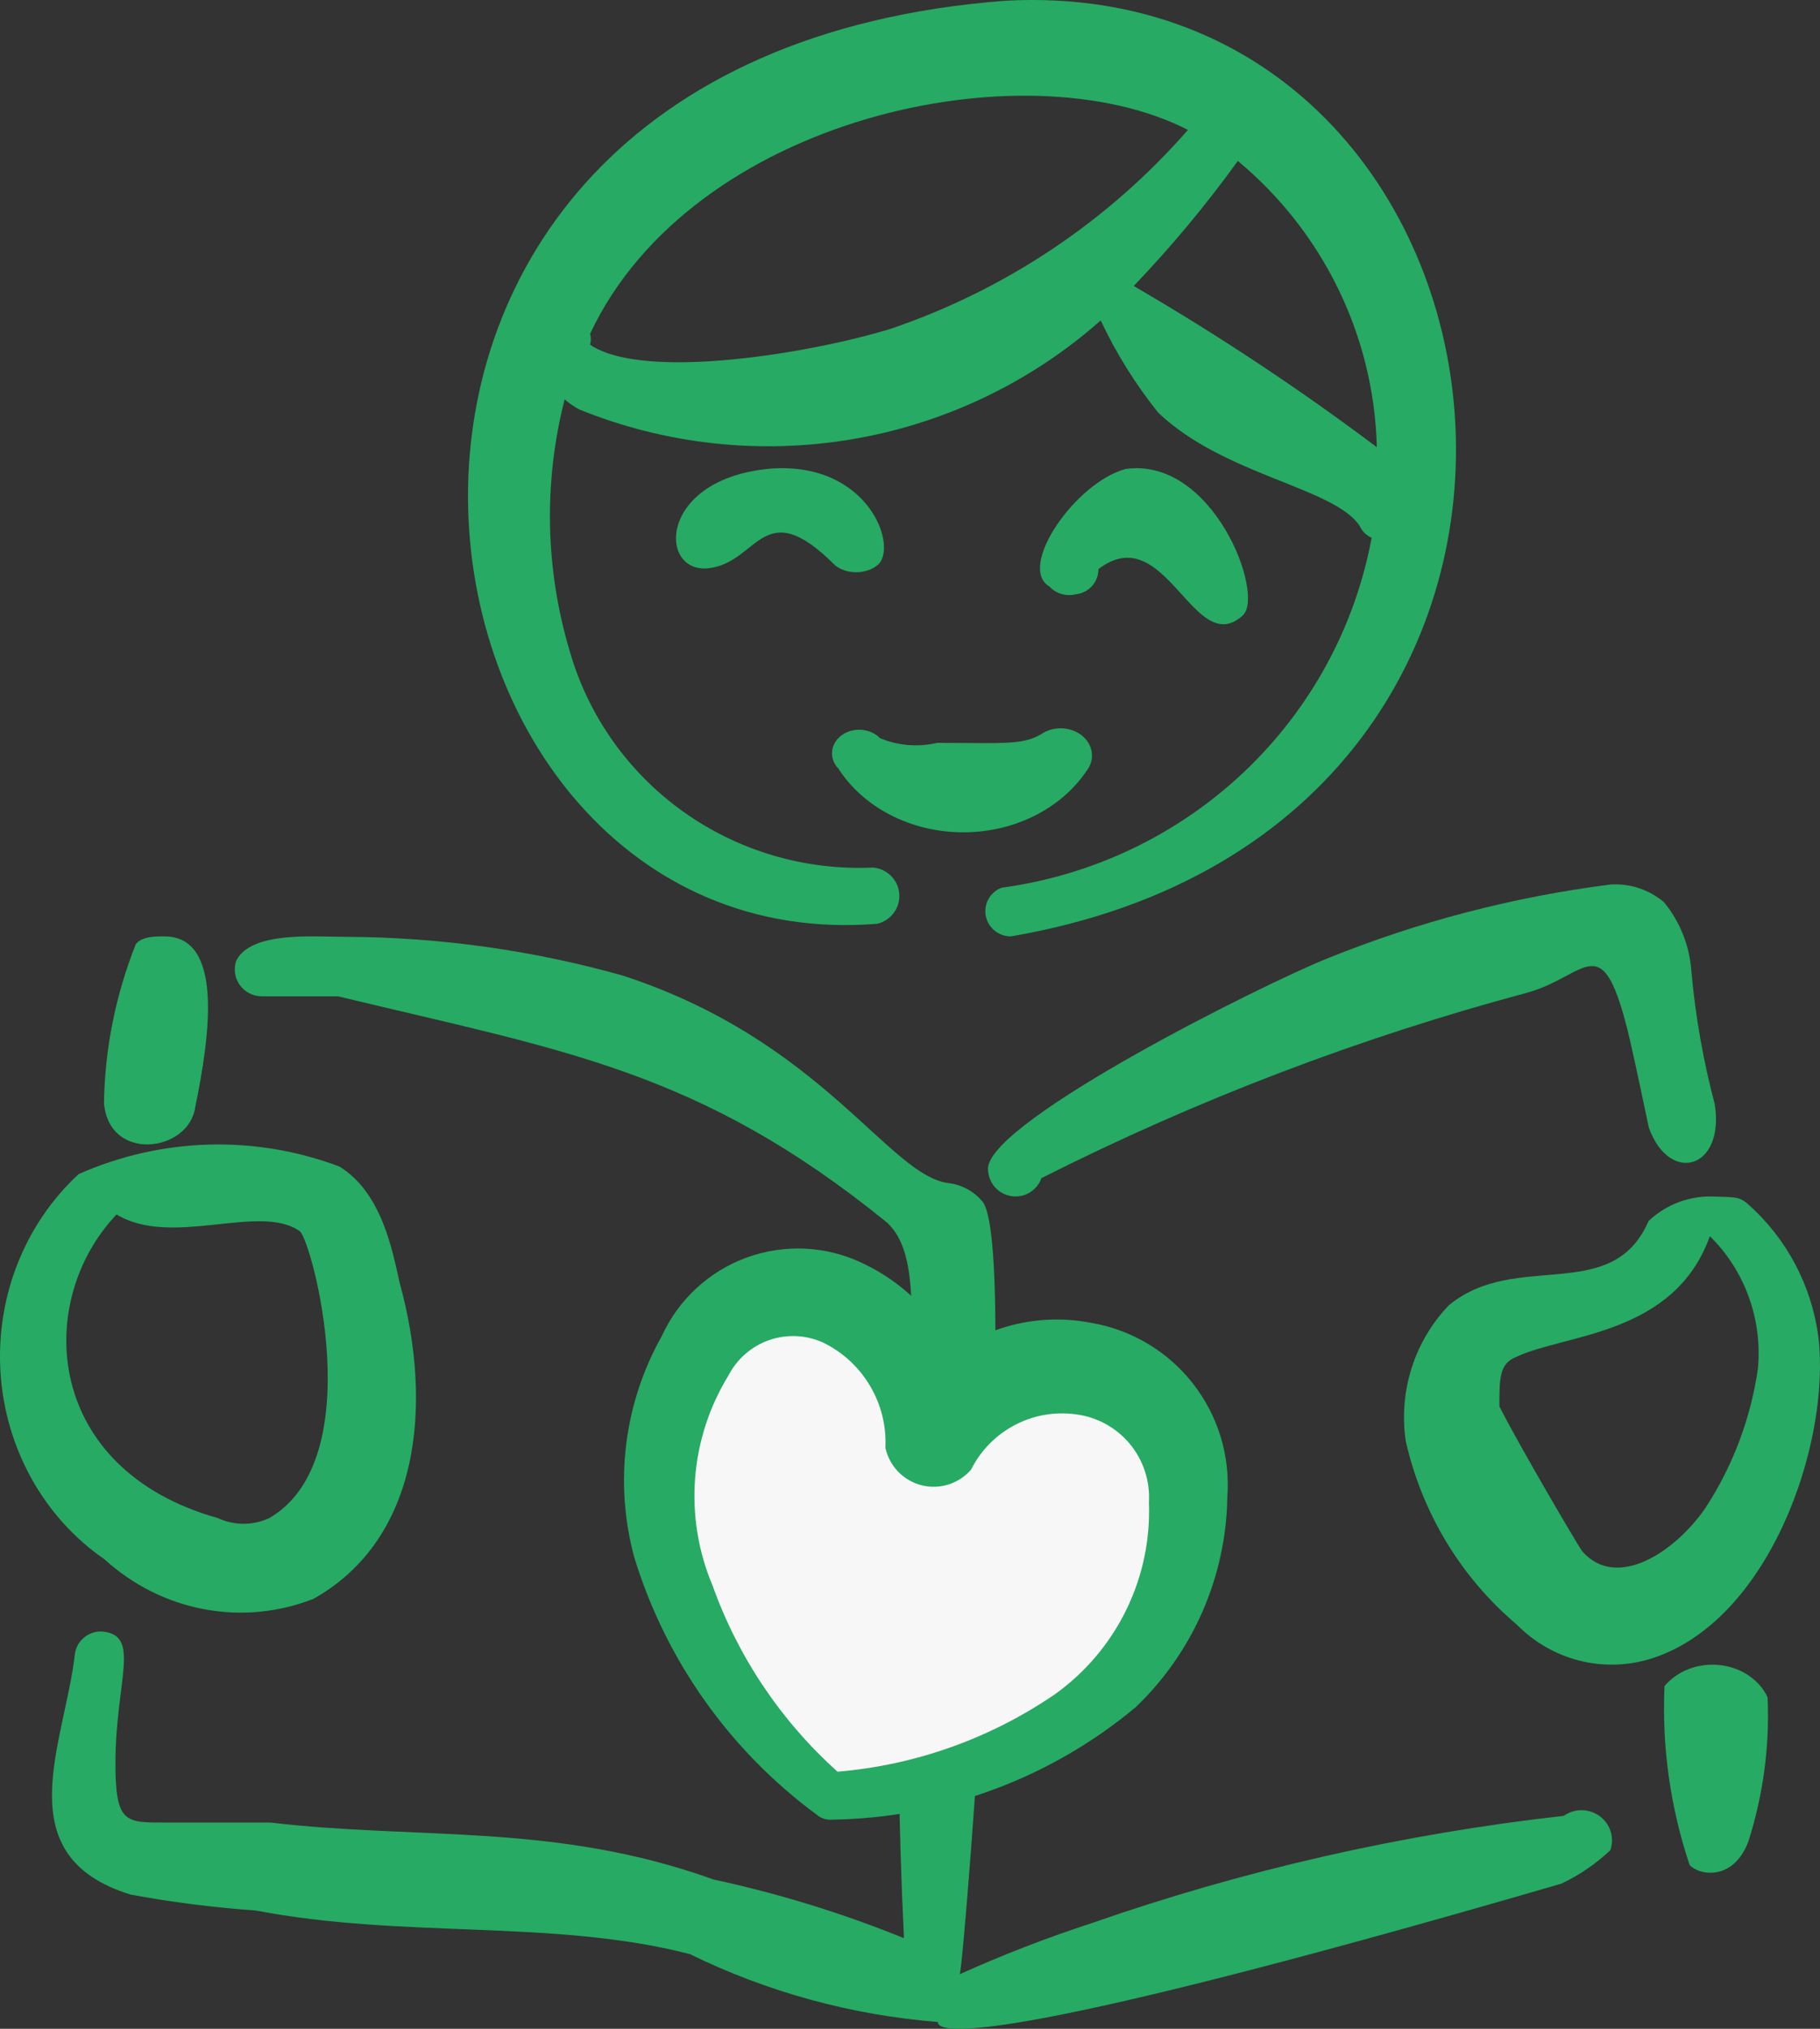 <?xml version="1.0" encoding="UTF-8"?> <svg xmlns="http://www.w3.org/2000/svg" viewBox="0 0 37 41.229" fill="none"><rect x="0" y="0" width="37" height="41.229" fill="#333333" stroke="none"/><path fill-rule="evenodd" clip-rule="evenodd" d="M17.832 18.773C17.968 18.741 18.088 18.663 18.17 18.551C18.253 18.44 18.293 18.303 18.282 18.165C18.272 18.027 18.212 17.897 18.114 17.799C18.015 17.701 17.885 17.641 17.746 17.63C16.368 17.693 15.009 17.293 13.89 16.494C12.771 15.695 11.958 14.545 11.582 13.231C11.084 11.565 11.048 9.798 11.479 8.115C11.568 8.194 11.667 8.262 11.772 8.319C13.533 9.034 15.461 9.243 17.336 8.924C19.212 8.604 20.958 7.768 22.377 6.512C22.691 7.18 23.084 7.81 23.547 8.387C24.89 9.666 27.128 9.905 27.644 10.69C27.691 10.797 27.777 10.882 27.885 10.928C27.547 12.747 26.638 14.414 25.287 15.691C23.936 16.968 22.213 17.79 20.362 18.04C20.249 18.083 20.155 18.163 20.096 18.268C20.038 18.373 20.018 18.495 20.04 18.612C20.063 18.73 20.126 18.836 20.22 18.912C20.313 18.988 20.431 19.03 20.552 19.029C33.773 16.761 31.432 -0.566 20.448 0.014C4.886 1.191 7.726 19.591 17.832 18.773ZM27.989 9.087C26.409 7.899 24.759 6.806 23.048 5.812C23.812 5.014 24.519 4.165 25.165 3.271C26.019 3.981 26.712 4.862 27.198 5.855C27.685 6.848 27.954 7.932 27.989 9.035V9.087ZM24.15 2.64C22.531 4.493 20.446 5.887 18.107 6.682C16.558 7.16 13.115 7.756 11.996 7.006C12.018 6.934 12.018 6.857 11.996 6.784C14.061 2.385 20.827 0.935 24.15 2.64Z" fill="#27AA63"></path><path fill-rule="evenodd" clip-rule="evenodd" d="M16.981 11.492C17.036 11.536 17.102 11.57 17.175 11.593C17.248 11.617 17.326 11.629 17.405 11.629C17.484 11.629 17.562 11.617 17.635 11.593C17.708 11.57 17.774 11.536 17.829 11.492C18.28 11.159 17.685 9.383 15.682 9.522C13.373 9.716 13.373 11.659 14.401 11.548C15.429 11.437 15.502 10.008 16.981 11.492Z" fill="#27AA63"></path><path fill-rule="evenodd" clip-rule="evenodd" d="M25.269 12.503C25.715 12.078 24.664 9.282 22.883 9.53C21.85 9.813 20.675 11.53 21.334 11.919C21.401 11.99 21.485 12.043 21.579 12.071C21.673 12.098 21.773 12.101 21.868 12.078C21.996 12.065 22.114 12.005 22.199 11.91C22.285 11.815 22.332 11.692 22.331 11.565C23.702 10.521 24.272 13.423 25.269 12.503Z" fill="#27AA63"></path><path fill-rule="evenodd" clip-rule="evenodd" d="M22.088 15.668C22.174 15.559 22.213 15.426 22.196 15.295C22.18 15.163 22.11 15.041 21.999 14.95C21.888 14.86 21.743 14.807 21.591 14.801C21.439 14.795 21.289 14.836 21.169 14.918C20.794 15.146 20.382 15.097 19.051 15.097C18.662 15.187 18.249 15.153 17.888 14.999C17.794 14.902 17.659 14.842 17.513 14.831C17.367 14.82 17.222 14.86 17.11 14.942C16.998 15.025 16.928 15.142 16.916 15.269C16.904 15.396 16.95 15.522 17.044 15.619C17.294 16.007 17.657 16.332 18.097 16.559C18.537 16.787 19.038 16.909 19.55 16.914C20.062 16.919 20.566 16.807 21.012 16.588C21.458 16.369 21.829 16.051 22.088 15.668Z" fill="#27AA63"></path><path fill-rule="evenodd" clip-rule="evenodd" d="M31.792 36.901C28.52 37.267 25.3 37.998 22.195 39.081C21.282 39.379 20.386 39.725 19.512 40.119C19.615 39.813 20.75 25.168 19.959 24.402C19.793 24.208 19.56 24.081 19.305 24.045C18.084 23.926 16.743 21.15 12.649 19.822C10.819 19.309 8.927 19.045 7.025 19.038C6.389 19.038 5.116 18.919 4.807 19.515C4.776 19.597 4.766 19.686 4.778 19.773C4.789 19.86 4.821 19.942 4.872 20.014C4.923 20.086 4.99 20.145 5.069 20.185C5.147 20.226 5.234 20.247 5.323 20.247H6.871C11.463 21.354 14.214 21.746 18.033 24.845C19.202 25.935 17.895 29.34 18.377 39.387C17.124 38.878 15.829 38.48 14.507 38.195C11.291 37.037 8.539 37.395 5.495 37.037H3.31C2.554 37.037 2.347 37.037 2.347 35.845C2.347 34.142 2.88 33.223 2.072 33.155C1.939 33.149 1.808 33.194 1.707 33.279C1.605 33.364 1.539 33.484 1.522 33.615C1.315 35.437 0.111 37.718 2.657 38.502C3.498 38.657 4.348 38.765 5.202 38.825C8.212 39.404 11.256 38.995 14.025 39.711C15.601 40.483 17.312 40.951 19.065 41.09C19.065 41.277 19.684 41.788 31.74 38.28C32.107 38.107 32.444 37.877 32.738 37.599C32.78 37.476 32.783 37.343 32.744 37.219C32.705 37.094 32.628 36.986 32.522 36.908C32.417 36.83 32.289 36.788 32.158 36.786C32.027 36.785 31.898 36.825 31.792 36.901Z" fill="#27AA63"></path><path fill-rule="evenodd" clip-rule="evenodd" d="M8.124 26.064C7.977 25.415 7.764 24.235 6.898 23.705C5.176 23.059 3.285 23.114 1.6 23.859C1.055 24.361 0.629 24.988 0.353 25.69C0.078 26.392 -0.039 27.151 0.011 27.908C0.062 28.666 0.279 29.4 0.645 30.056C1.011 30.711 1.517 31.269 2.123 31.687C2.697 32.209 3.395 32.56 4.143 32.701C4.891 32.843 5.662 32.77 6.374 32.491C8.533 31.277 8.811 28.56 8.124 26.064ZM5.475 30.85C5.31 30.926 5.132 30.966 4.952 30.966C4.772 30.966 4.593 30.926 4.429 30.85C0.897 29.859 0.684 26.457 2.369 24.68C3.497 25.363 5.279 24.44 6.096 25.021C6.342 25.226 7.535 29.653 5.475 30.85Z" fill="#27AA63"></path><path fill-rule="evenodd" clip-rule="evenodd" d="M3.968 22.505C4.269 21.045 4.55 19.029 3.343 19.029C3.149 19.029 2.89 19.029 2.761 19.185C2.347 20.231 2.13 21.32 2.114 22.418C2.222 23.634 3.838 23.408 3.968 22.505Z" fill="#27AA63"></path><path fill-rule="evenodd" clip-rule="evenodd" d="M33.131 21.112C33.301 21.862 33.419 22.442 33.521 22.919C33.945 24.079 35.065 23.755 34.861 22.442C34.627 21.559 34.468 20.658 34.386 19.748C34.352 19.229 34.157 18.734 33.827 18.333C33.524 18.077 33.135 17.949 32.741 17.975C30.768 18.225 28.835 18.729 26.99 19.475C25.667 20.004 20.205 22.732 20.087 23.721C20.079 23.856 20.12 23.989 20.202 24.096C20.285 24.203 20.402 24.276 20.534 24.303C20.666 24.33 20.803 24.308 20.92 24.242C21.037 24.176 21.127 24.069 21.172 23.942C24.326 22.35 27.634 21.087 31.045 20.174C32.283 19.833 32.571 18.759 33.131 21.112Z" fill="#27AA63"></path><path fill-rule="evenodd" clip-rule="evenodd" d="M33.839 34.264C33.783 35.492 33.955 36.719 34.348 37.897C34.524 38.105 35.229 38.245 35.542 37.428C35.847 36.473 35.979 35.482 35.934 34.49C35.851 34.315 35.718 34.162 35.547 34.047C35.376 33.932 35.173 33.86 34.96 33.837C34.748 33.814 34.532 33.841 34.335 33.916C34.138 33.991 33.967 34.112 33.839 34.264Z" fill="#27AA63"></path><path fill-rule="evenodd" clip-rule="evenodd" d="M36.968 27.176C36.832 26.127 36.322 25.165 35.536 24.471C35.351 24.3 35.216 24.334 34.862 24.317C34.616 24.304 34.37 24.341 34.139 24.426C33.907 24.511 33.695 24.643 33.514 24.814C32.773 26.526 30.819 25.396 29.454 26.526C29.109 26.885 28.85 27.321 28.698 27.8C28.546 28.278 28.505 28.785 28.578 29.283C28.908 30.745 29.701 32.056 30.836 33.015C31.182 33.367 31.615 33.618 32.089 33.742C32.563 33.865 33.061 33.857 33.531 33.717C35.974 32.981 37.221 29.317 36.968 27.176ZM32.167 31.526C32.065 31.389 30.853 29.317 30.482 28.581C30.482 27.998 30.482 27.707 30.836 27.57C31.813 27.108 34.037 27.142 34.761 25.122C35.112 25.466 35.382 25.887 35.551 26.353C35.72 26.818 35.784 27.316 35.738 27.81C35.593 28.82 35.231 29.784 34.677 30.635C34.07 31.526 32.874 32.33 32.167 31.526Z" fill="#27AA63"></path><path d="M23.753 32.75C27.073 28.692 19.695 25.74 18.957 28.323C18.588 26.847 14.53 25.002 13.424 28.692C12.538 31.643 15.514 35.086 17.113 36.439C18.219 36.562 21.097 35.996 23.753 32.75Z" fill="#F7F7F7"></path><path fill-rule="evenodd" clip-rule="evenodd" d="M16.599 36.874C16.643 36.913 16.694 36.942 16.75 36.96C16.806 36.977 16.865 36.984 16.923 36.978C19.181 36.945 21.359 36.138 23.092 34.69C23.668 34.138 24.13 33.476 24.449 32.744C24.768 32.012 24.939 31.224 24.951 30.426C25.014 29.598 24.767 28.776 24.256 28.121C23.746 27.466 23.01 27.025 22.191 26.884C21.708 26.789 21.211 26.792 20.729 26.893C20.248 26.995 19.791 27.192 19.388 27.474C18.991 26.685 18.342 26.051 17.543 25.674C17.179 25.498 16.782 25.396 16.378 25.375C15.974 25.355 15.57 25.415 15.189 25.552C14.808 25.689 14.459 25.902 14.161 26.176C13.863 26.45 13.623 26.781 13.455 27.15C12.684 28.518 12.483 30.135 12.895 31.65C13.537 33.744 14.836 35.575 16.599 36.874ZM14.813 27.946C14.987 27.611 15.283 27.356 15.64 27.232C15.997 27.109 16.387 27.127 16.731 27.282C17.129 27.476 17.462 27.781 17.687 28.162C17.913 28.542 18.022 28.98 18 29.422C18.04 29.605 18.129 29.772 18.259 29.907C18.389 30.041 18.553 30.137 18.734 30.183C18.915 30.229 19.105 30.223 19.283 30.167C19.461 30.111 19.62 30.006 19.742 29.865C19.936 29.477 20.247 29.16 20.631 28.959C21.015 28.757 21.452 28.682 21.882 28.743C22.308 28.799 22.697 29.014 22.971 29.345C23.245 29.677 23.383 30.1 23.357 30.529C23.387 31.285 23.229 32.037 22.896 32.717C22.564 33.397 22.068 33.983 21.454 34.425C20.14 35.326 18.614 35.871 17.027 36.004C15.88 34.975 15.007 33.677 14.488 32.226C14.197 31.538 14.074 30.791 14.131 30.047C14.187 29.302 14.421 28.582 14.813 27.946Z" fill="#27AA63"></path></svg> 